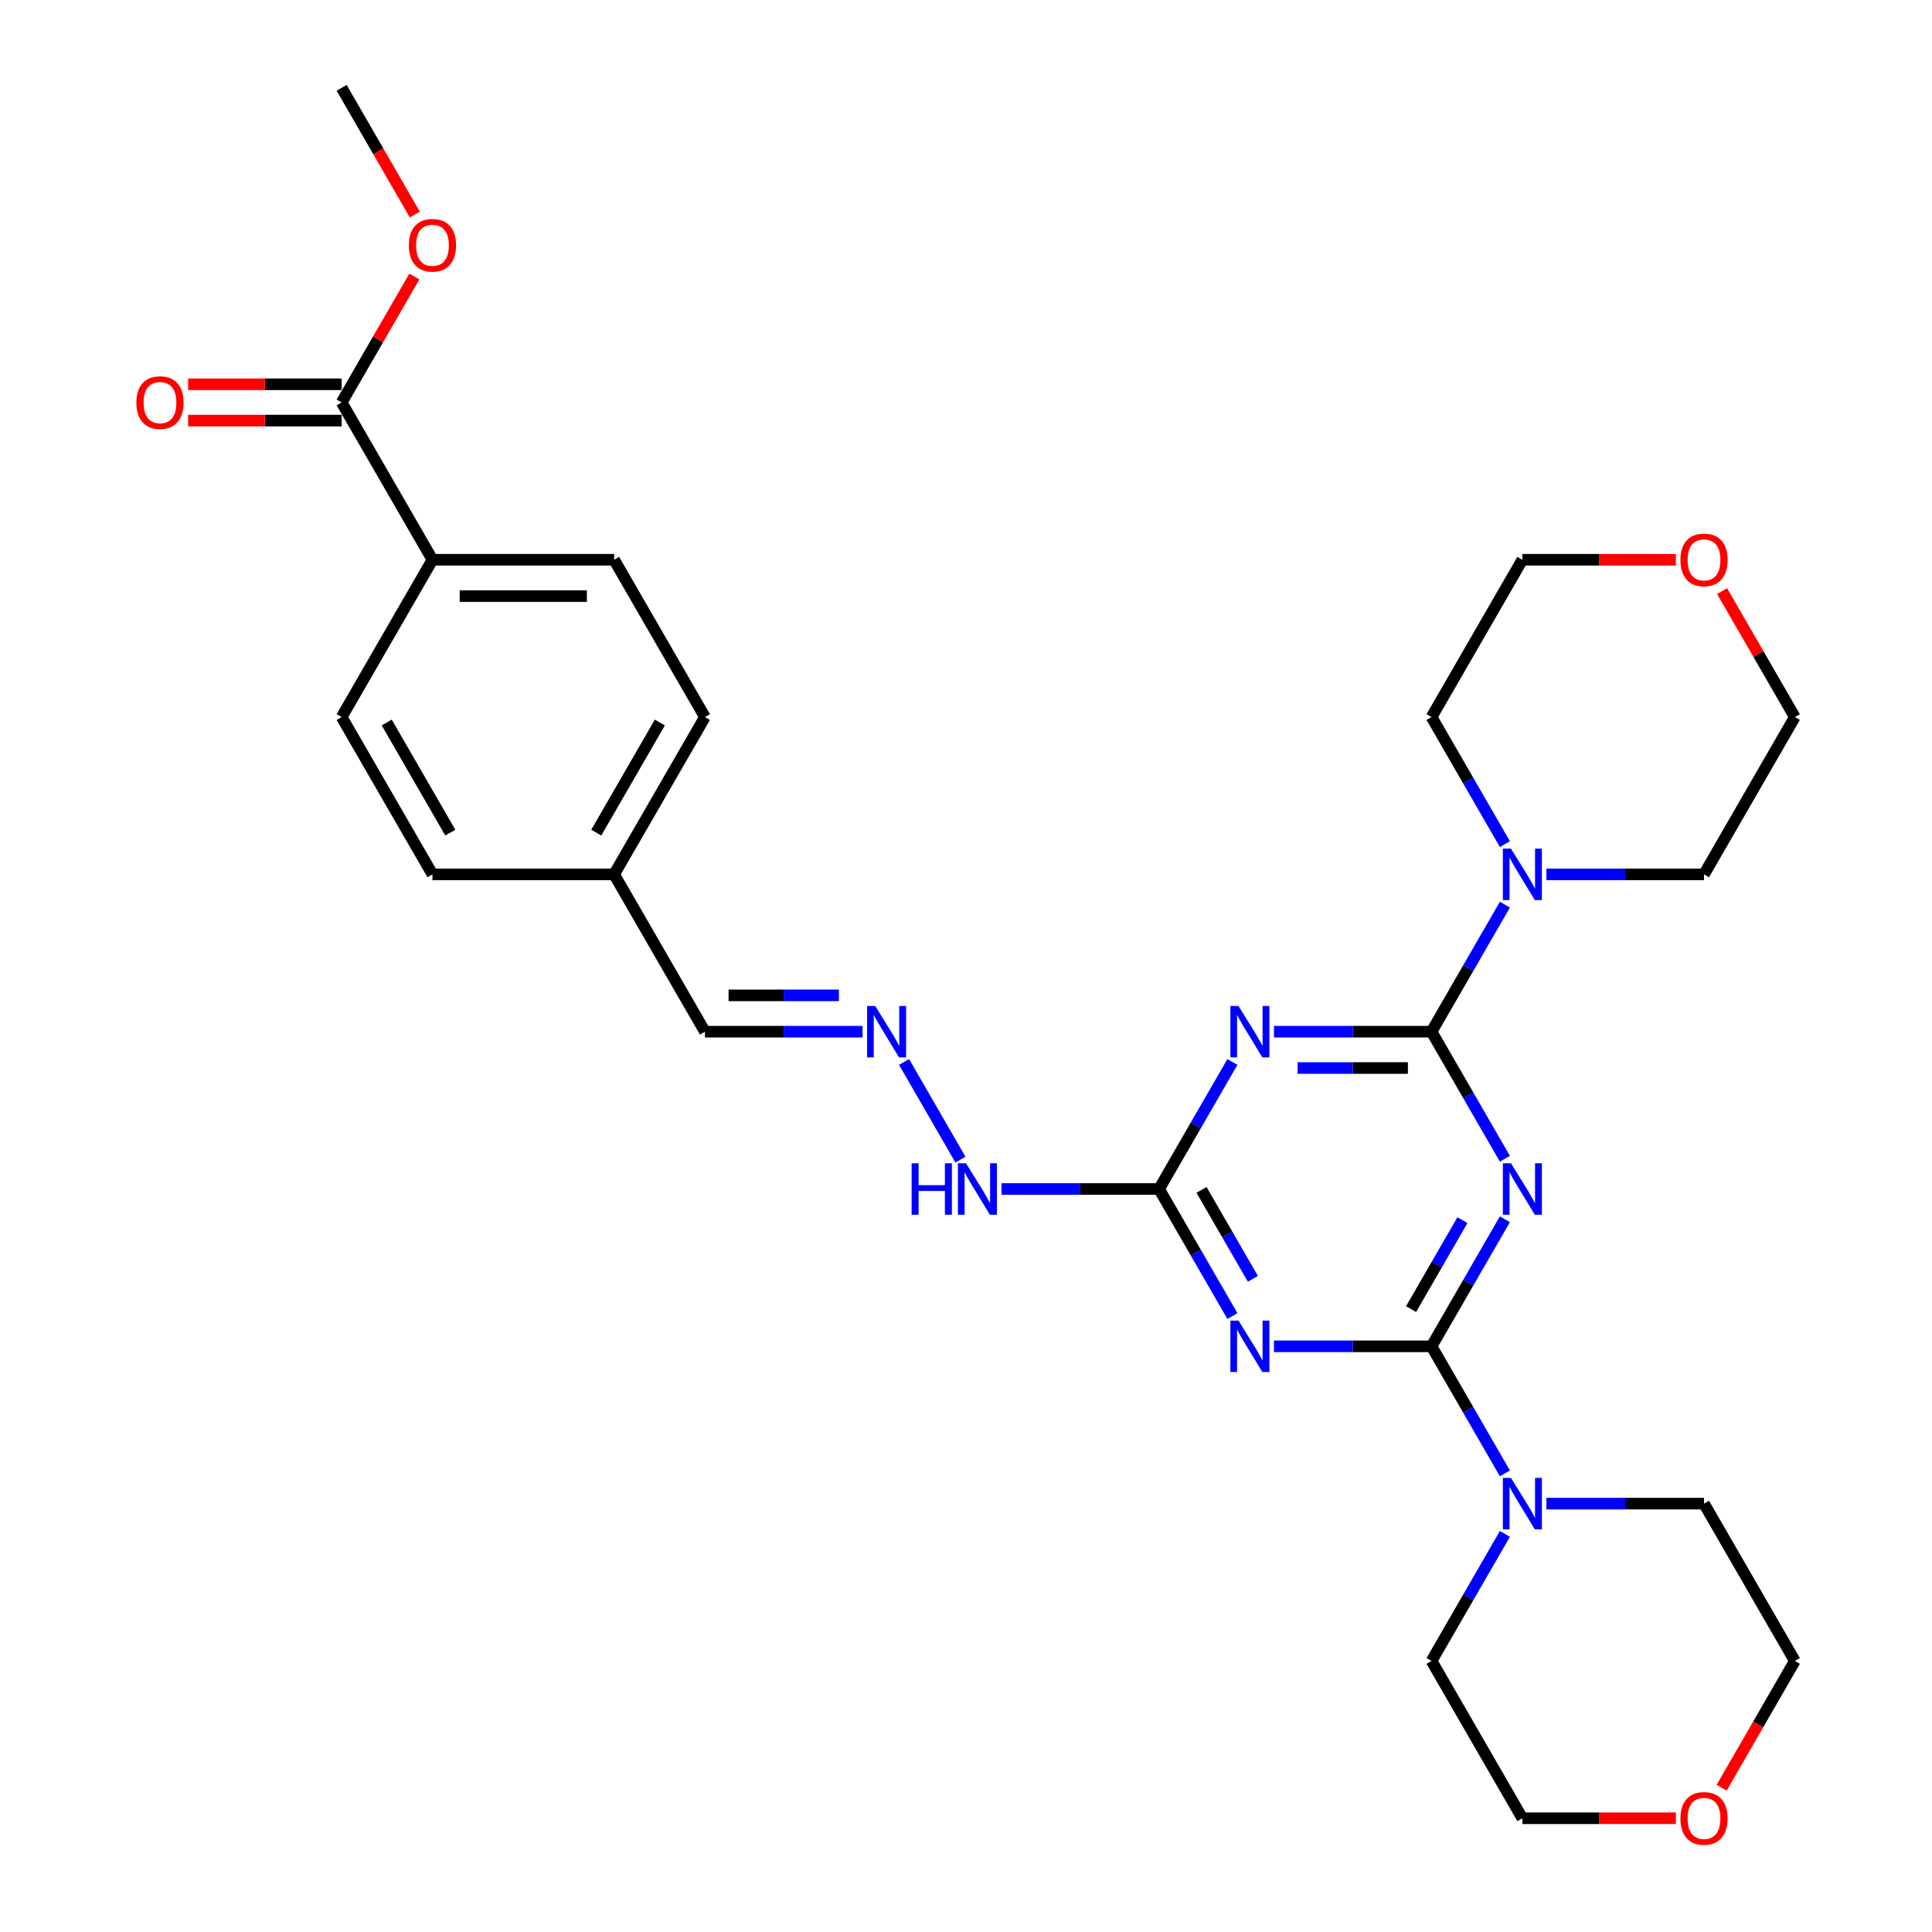 <?xml version='1.0' encoding='iso-8859-1'?>
<svg version='1.1' baseProfile='full'
              xmlns='http://www.w3.org/2000/svg'
                      xmlns:rdkit='http://www.rdkit.org/xml'
                      xmlns:xlink='http://www.w3.org/1999/xlink'
                  xml:space='preserve'
width='1000px' height='1000px' viewBox='0 0 1000 1000'>
<!-- END OF HEADER -->
<rect style='opacity:1.0;fill:#FFFFFF;stroke:none' width='1000' height='1000' x='0' y='0'> </rect>
<path class='bond-0' d='M 778.929,631.094 L 759.945,663.974' style='fill:none;fill-rule:evenodd;stroke:#0000FF;stroke-width:6px;stroke-linecap:butt;stroke-linejoin:miter;stroke-opacity:1' />
<path class='bond-0' d='M 759.945,663.974 L 740.962,696.855' style='fill:none;fill-rule:evenodd;stroke:#000000;stroke-width:6px;stroke-linecap:butt;stroke-linejoin:miter;stroke-opacity:1' />
<path class='bond-0' d='M 756.949,631.556 L 743.66,654.572' style='fill:none;fill-rule:evenodd;stroke:#0000FF;stroke-width:6px;stroke-linecap:butt;stroke-linejoin:miter;stroke-opacity:1' />
<path class='bond-0' d='M 743.66,654.572 L 730.372,677.589' style='fill:none;fill-rule:evenodd;stroke:#000000;stroke-width:6px;stroke-linecap:butt;stroke-linejoin:miter;stroke-opacity:1' />
<path class='bond-1' d='M 778.929,599.766 L 759.945,566.885' style='fill:none;fill-rule:evenodd;stroke:#0000FF;stroke-width:6px;stroke-linecap:butt;stroke-linejoin:miter;stroke-opacity:1' />
<path class='bond-1' d='M 759.945,566.885 L 740.962,534.005' style='fill:none;fill-rule:evenodd;stroke:#000000;stroke-width:6px;stroke-linecap:butt;stroke-linejoin:miter;stroke-opacity:1' />
<path class='bond-2' d='M 740.962,696.855 L 700.175,696.855' style='fill:none;fill-rule:evenodd;stroke:#000000;stroke-width:6px;stroke-linecap:butt;stroke-linejoin:miter;stroke-opacity:1' />
<path class='bond-2' d='M 700.175,696.855 L 659.389,696.855' style='fill:none;fill-rule:evenodd;stroke:#0000FF;stroke-width:6px;stroke-linecap:butt;stroke-linejoin:miter;stroke-opacity:1' />
<path class='bond-6' d='M 740.962,696.855 L 759.945,729.736' style='fill:none;fill-rule:evenodd;stroke:#000000;stroke-width:6px;stroke-linecap:butt;stroke-linejoin:miter;stroke-opacity:1' />
<path class='bond-6' d='M 759.945,729.736 L 778.929,762.616' style='fill:none;fill-rule:evenodd;stroke:#0000FF;stroke-width:6px;stroke-linecap:butt;stroke-linejoin:miter;stroke-opacity:1' />
<path class='bond-3' d='M 740.962,534.005 L 700.175,534.005' style='fill:none;fill-rule:evenodd;stroke:#000000;stroke-width:6px;stroke-linecap:butt;stroke-linejoin:miter;stroke-opacity:1' />
<path class='bond-3' d='M 700.175,534.005 L 659.389,534.005' style='fill:none;fill-rule:evenodd;stroke:#0000FF;stroke-width:6px;stroke-linecap:butt;stroke-linejoin:miter;stroke-opacity:1' />
<path class='bond-3' d='M 728.726,552.809 L 700.175,552.809' style='fill:none;fill-rule:evenodd;stroke:#000000;stroke-width:6px;stroke-linecap:butt;stroke-linejoin:miter;stroke-opacity:1' />
<path class='bond-3' d='M 700.175,552.809 L 671.625,552.809' style='fill:none;fill-rule:evenodd;stroke:#0000FF;stroke-width:6px;stroke-linecap:butt;stroke-linejoin:miter;stroke-opacity:1' />
<path class='bond-5' d='M 740.962,534.005 L 759.945,501.124' style='fill:none;fill-rule:evenodd;stroke:#000000;stroke-width:6px;stroke-linecap:butt;stroke-linejoin:miter;stroke-opacity:1' />
<path class='bond-5' d='M 759.945,501.124 L 778.929,468.244' style='fill:none;fill-rule:evenodd;stroke:#0000FF;stroke-width:6px;stroke-linecap:butt;stroke-linejoin:miter;stroke-opacity:1' />
<path class='bond-30' d='M 637.897,681.191 L 618.913,648.31' style='fill:none;fill-rule:evenodd;stroke:#0000FF;stroke-width:6px;stroke-linecap:butt;stroke-linejoin:miter;stroke-opacity:1' />
<path class='bond-30' d='M 618.913,648.31 L 599.929,615.43' style='fill:none;fill-rule:evenodd;stroke:#000000;stroke-width:6px;stroke-linecap:butt;stroke-linejoin:miter;stroke-opacity:1' />
<path class='bond-30' d='M 648.486,661.925 L 635.198,638.908' style='fill:none;fill-rule:evenodd;stroke:#0000FF;stroke-width:6px;stroke-linecap:butt;stroke-linejoin:miter;stroke-opacity:1' />
<path class='bond-30' d='M 635.198,638.908 L 621.909,615.892' style='fill:none;fill-rule:evenodd;stroke:#000000;stroke-width:6px;stroke-linecap:butt;stroke-linejoin:miter;stroke-opacity:1' />
<path class='bond-4' d='M 637.897,549.669 L 618.913,582.549' style='fill:none;fill-rule:evenodd;stroke:#0000FF;stroke-width:6px;stroke-linecap:butt;stroke-linejoin:miter;stroke-opacity:1' />
<path class='bond-4' d='M 618.913,582.549 L 599.929,615.43' style='fill:none;fill-rule:evenodd;stroke:#000000;stroke-width:6px;stroke-linecap:butt;stroke-linejoin:miter;stroke-opacity:1' />
<path class='bond-10' d='M 599.929,615.43 L 559.143,615.43' style='fill:none;fill-rule:evenodd;stroke:#000000;stroke-width:6px;stroke-linecap:butt;stroke-linejoin:miter;stroke-opacity:1' />
<path class='bond-10' d='M 559.143,615.43 L 518.356,615.43' style='fill:none;fill-rule:evenodd;stroke:#0000FF;stroke-width:6px;stroke-linecap:butt;stroke-linejoin:miter;stroke-opacity:1' />
<path class='bond-21' d='M 778.929,436.916 L 759.945,404.035' style='fill:none;fill-rule:evenodd;stroke:#0000FF;stroke-width:6px;stroke-linecap:butt;stroke-linejoin:miter;stroke-opacity:1' />
<path class='bond-21' d='M 759.945,404.035 L 740.962,371.155' style='fill:none;fill-rule:evenodd;stroke:#000000;stroke-width:6px;stroke-linecap:butt;stroke-linejoin:miter;stroke-opacity:1' />
<path class='bond-23' d='M 800.421,452.58 L 841.207,452.58' style='fill:none;fill-rule:evenodd;stroke:#0000FF;stroke-width:6px;stroke-linecap:butt;stroke-linejoin:miter;stroke-opacity:1' />
<path class='bond-23' d='M 841.207,452.58 L 881.994,452.58' style='fill:none;fill-rule:evenodd;stroke:#000000;stroke-width:6px;stroke-linecap:butt;stroke-linejoin:miter;stroke-opacity:1' />
<path class='bond-22' d='M 800.421,778.28 L 841.207,778.28' style='fill:none;fill-rule:evenodd;stroke:#0000FF;stroke-width:6px;stroke-linecap:butt;stroke-linejoin:miter;stroke-opacity:1' />
<path class='bond-22' d='M 841.207,778.28 L 881.994,778.28' style='fill:none;fill-rule:evenodd;stroke:#000000;stroke-width:6px;stroke-linecap:butt;stroke-linejoin:miter;stroke-opacity:1' />
<path class='bond-24' d='M 778.929,793.944 L 759.945,826.825' style='fill:none;fill-rule:evenodd;stroke:#0000FF;stroke-width:6px;stroke-linecap:butt;stroke-linejoin:miter;stroke-opacity:1' />
<path class='bond-24' d='M 759.945,826.825 L 740.962,859.705' style='fill:none;fill-rule:evenodd;stroke:#000000;stroke-width:6px;stroke-linecap:butt;stroke-linejoin:miter;stroke-opacity:1' />
<path class='bond-7' d='M 176.832,208.305 L 223.843,289.73' style='fill:none;fill-rule:evenodd;stroke:#000000;stroke-width:6px;stroke-linecap:butt;stroke-linejoin:miter;stroke-opacity:1' />
<path class='bond-11' d='M 176.832,198.903 L 137.108,198.903' style='fill:none;fill-rule:evenodd;stroke:#000000;stroke-width:6px;stroke-linecap:butt;stroke-linejoin:miter;stroke-opacity:1' />
<path class='bond-11' d='M 137.108,198.903 L 97.384,198.903' style='fill:none;fill-rule:evenodd;stroke:#FF0000;stroke-width:6px;stroke-linecap:butt;stroke-linejoin:miter;stroke-opacity:1' />
<path class='bond-11' d='M 176.832,217.707 L 137.108,217.707' style='fill:none;fill-rule:evenodd;stroke:#000000;stroke-width:6px;stroke-linecap:butt;stroke-linejoin:miter;stroke-opacity:1' />
<path class='bond-11' d='M 137.108,217.707 L 97.384,217.707' style='fill:none;fill-rule:evenodd;stroke:#FF0000;stroke-width:6px;stroke-linecap:butt;stroke-linejoin:miter;stroke-opacity:1' />
<path class='bond-18' d='M 176.832,208.305 L 195.653,175.706' style='fill:none;fill-rule:evenodd;stroke:#000000;stroke-width:6px;stroke-linecap:butt;stroke-linejoin:miter;stroke-opacity:1' />
<path class='bond-18' d='M 195.653,175.706 L 214.474,143.108' style='fill:none;fill-rule:evenodd;stroke:#FF0000;stroke-width:6px;stroke-linecap:butt;stroke-linejoin:miter;stroke-opacity:1' />
<path class='bond-8' d='M 467.941,549.669 L 497.125,600.218' style='fill:none;fill-rule:evenodd;stroke:#0000FF;stroke-width:6px;stroke-linecap:butt;stroke-linejoin:miter;stroke-opacity:1' />
<path class='bond-16' d='M 446.449,534.005 L 405.662,534.005' style='fill:none;fill-rule:evenodd;stroke:#0000FF;stroke-width:6px;stroke-linecap:butt;stroke-linejoin:miter;stroke-opacity:1' />
<path class='bond-16' d='M 405.662,534.005 L 364.875,534.005' style='fill:none;fill-rule:evenodd;stroke:#000000;stroke-width:6px;stroke-linecap:butt;stroke-linejoin:miter;stroke-opacity:1' />
<path class='bond-16' d='M 434.213,515.201 L 405.662,515.201' style='fill:none;fill-rule:evenodd;stroke:#0000FF;stroke-width:6px;stroke-linecap:butt;stroke-linejoin:miter;stroke-opacity:1' />
<path class='bond-16' d='M 405.662,515.201 L 377.111,515.201' style='fill:none;fill-rule:evenodd;stroke:#000000;stroke-width:6px;stroke-linecap:butt;stroke-linejoin:miter;stroke-opacity:1' />
<path class='bond-9' d='M 223.843,289.73 L 317.865,289.73' style='fill:none;fill-rule:evenodd;stroke:#000000;stroke-width:6px;stroke-linecap:butt;stroke-linejoin:miter;stroke-opacity:1' />
<path class='bond-9' d='M 237.946,308.534 L 303.761,308.534' style='fill:none;fill-rule:evenodd;stroke:#000000;stroke-width:6px;stroke-linecap:butt;stroke-linejoin:miter;stroke-opacity:1' />
<path class='bond-33' d='M 223.843,289.73 L 176.832,371.155' style='fill:none;fill-rule:evenodd;stroke:#000000;stroke-width:6px;stroke-linecap:butt;stroke-linejoin:miter;stroke-opacity:1' />
<path class='bond-12' d='M 867.421,941.13 L 827.697,941.13' style='fill:none;fill-rule:evenodd;stroke:#FF0000;stroke-width:6px;stroke-linecap:butt;stroke-linejoin:miter;stroke-opacity:1' />
<path class='bond-12' d='M 827.697,941.13 L 787.972,941.13' style='fill:none;fill-rule:evenodd;stroke:#000000;stroke-width:6px;stroke-linecap:butt;stroke-linejoin:miter;stroke-opacity:1' />
<path class='bond-32' d='M 891.125,925.316 L 910.065,892.51' style='fill:none;fill-rule:evenodd;stroke:#FF0000;stroke-width:6px;stroke-linecap:butt;stroke-linejoin:miter;stroke-opacity:1' />
<path class='bond-32' d='M 910.065,892.51 L 929.005,859.705' style='fill:none;fill-rule:evenodd;stroke:#000000;stroke-width:6px;stroke-linecap:butt;stroke-linejoin:miter;stroke-opacity:1' />
<path class='bond-13' d='M 891.363,305.958 L 910.184,338.556' style='fill:none;fill-rule:evenodd;stroke:#FF0000;stroke-width:6px;stroke-linecap:butt;stroke-linejoin:miter;stroke-opacity:1' />
<path class='bond-13' d='M 910.184,338.556 L 929.005,371.155' style='fill:none;fill-rule:evenodd;stroke:#000000;stroke-width:6px;stroke-linecap:butt;stroke-linejoin:miter;stroke-opacity:1' />
<path class='bond-31' d='M 867.421,289.73 L 827.697,289.73' style='fill:none;fill-rule:evenodd;stroke:#FF0000;stroke-width:6px;stroke-linecap:butt;stroke-linejoin:miter;stroke-opacity:1' />
<path class='bond-31' d='M 827.697,289.73 L 787.972,289.73' style='fill:none;fill-rule:evenodd;stroke:#000000;stroke-width:6px;stroke-linecap:butt;stroke-linejoin:miter;stroke-opacity:1' />
<path class='bond-14' d='M 176.832,371.155 L 223.843,452.58' style='fill:none;fill-rule:evenodd;stroke:#000000;stroke-width:6px;stroke-linecap:butt;stroke-linejoin:miter;stroke-opacity:1' />
<path class='bond-14' d='M 200.169,373.966 L 233.077,430.964' style='fill:none;fill-rule:evenodd;stroke:#000000;stroke-width:6px;stroke-linecap:butt;stroke-linejoin:miter;stroke-opacity:1' />
<path class='bond-15' d='M 317.865,289.73 L 364.875,371.155' style='fill:none;fill-rule:evenodd;stroke:#000000;stroke-width:6px;stroke-linecap:butt;stroke-linejoin:miter;stroke-opacity:1' />
<path class='bond-17' d='M 364.875,534.005 L 317.865,452.58' style='fill:none;fill-rule:evenodd;stroke:#000000;stroke-width:6px;stroke-linecap:butt;stroke-linejoin:miter;stroke-opacity:1' />
<path class='bond-19' d='M 317.865,452.58 L 223.843,452.58' style='fill:none;fill-rule:evenodd;stroke:#000000;stroke-width:6px;stroke-linecap:butt;stroke-linejoin:miter;stroke-opacity:1' />
<path class='bond-20' d='M 317.865,452.58 L 364.875,371.155' style='fill:none;fill-rule:evenodd;stroke:#000000;stroke-width:6px;stroke-linecap:butt;stroke-linejoin:miter;stroke-opacity:1' />
<path class='bond-20' d='M 308.631,430.964 L 341.539,373.966' style='fill:none;fill-rule:evenodd;stroke:#000000;stroke-width:6px;stroke-linecap:butt;stroke-linejoin:miter;stroke-opacity:1' />
<path class='bond-29' d='M 214.713,111.065 L 195.773,78.26' style='fill:none;fill-rule:evenodd;stroke:#FF0000;stroke-width:6px;stroke-linecap:butt;stroke-linejoin:miter;stroke-opacity:1' />
<path class='bond-29' d='M 195.773,78.26 L 176.832,45.455' style='fill:none;fill-rule:evenodd;stroke:#000000;stroke-width:6px;stroke-linecap:butt;stroke-linejoin:miter;stroke-opacity:1' />
<path class='bond-25' d='M 740.962,371.155 L 787.972,289.73' style='fill:none;fill-rule:evenodd;stroke:#000000;stroke-width:6px;stroke-linecap:butt;stroke-linejoin:miter;stroke-opacity:1' />
<path class='bond-27' d='M 881.994,778.28 L 929.005,859.705' style='fill:none;fill-rule:evenodd;stroke:#000000;stroke-width:6px;stroke-linecap:butt;stroke-linejoin:miter;stroke-opacity:1' />
<path class='bond-28' d='M 881.994,452.58 L 929.005,371.155' style='fill:none;fill-rule:evenodd;stroke:#000000;stroke-width:6px;stroke-linecap:butt;stroke-linejoin:miter;stroke-opacity:1' />
<path class='bond-26' d='M 740.962,859.705 L 787.972,941.13' style='fill:none;fill-rule:evenodd;stroke:#000000;stroke-width:6px;stroke-linecap:butt;stroke-linejoin:miter;stroke-opacity:1' />
<path  class='atom-0' d='M 782.087 602.116
L 790.812 616.22
Q 791.677 617.611, 793.068 620.131
Q 794.46 622.651, 794.535 622.801
L 794.535 602.116
L 798.07 602.116
L 798.07 628.743
L 794.422 628.743
L 785.058 613.324
Q 783.967 611.519, 782.801 609.45
Q 781.673 607.382, 781.335 606.742
L 781.335 628.743
L 777.875 628.743
L 777.875 602.116
L 782.087 602.116
' fill='#0000FF'/>
<path  class='atom-3' d='M 641.054 683.542
L 649.78 697.645
Q 650.645 699.036, 652.036 701.556
Q 653.428 704.076, 653.503 704.226
L 653.503 683.542
L 657.038 683.542
L 657.038 710.168
L 653.39 710.168
L 644.025 694.749
Q 642.935 692.944, 641.769 690.875
Q 640.641 688.807, 640.302 688.167
L 640.302 710.168
L 636.842 710.168
L 636.842 683.542
L 641.054 683.542
' fill='#0000FF'/>
<path  class='atom-4' d='M 641.054 520.691
L 649.78 534.795
Q 650.645 536.186, 652.036 538.706
Q 653.428 541.226, 653.503 541.376
L 653.503 520.691
L 657.038 520.691
L 657.038 547.318
L 653.39 547.318
L 644.025 531.899
Q 642.935 530.094, 641.769 528.025
Q 640.641 525.957, 640.302 525.317
L 640.302 547.318
L 636.842 547.318
L 636.842 520.691
L 641.054 520.691
' fill='#0000FF'/>
<path  class='atom-6' d='M 782.087 439.266
L 790.812 453.37
Q 791.677 454.761, 793.068 457.281
Q 794.46 459.801, 794.535 459.951
L 794.535 439.266
L 798.07 439.266
L 798.07 465.893
L 794.422 465.893
L 785.058 450.474
Q 783.967 448.669, 782.801 446.6
Q 781.673 444.532, 781.335 443.892
L 781.335 465.893
L 777.875 465.893
L 777.875 439.266
L 782.087 439.266
' fill='#0000FF'/>
<path  class='atom-7' d='M 782.087 764.967
L 790.812 779.07
Q 791.677 780.461, 793.068 782.981
Q 794.46 785.501, 794.535 785.651
L 794.535 764.967
L 798.07 764.967
L 798.07 791.593
L 794.422 791.593
L 785.058 776.174
Q 783.967 774.369, 782.801 772.3
Q 781.673 770.232, 781.335 769.592
L 781.335 791.593
L 777.875 791.593
L 777.875 764.967
L 782.087 764.967
' fill='#0000FF'/>
<path  class='atom-9' d='M 453.011 520.691
L 461.736 534.795
Q 462.601 536.186, 463.993 538.706
Q 465.385 541.226, 465.46 541.376
L 465.46 520.691
L 468.995 520.691
L 468.995 547.318
L 465.347 547.318
L 455.982 531.899
Q 454.892 530.094, 453.726 528.025
Q 452.598 525.957, 452.259 525.317
L 452.259 547.318
L 448.799 547.318
L 448.799 520.691
L 453.011 520.691
' fill='#0000FF'/>
<path  class='atom-11' d='M 471.853 602.116
L 475.464 602.116
L 475.464 613.437
L 489.078 613.437
L 489.078 602.116
L 492.688 602.116
L 492.688 628.743
L 489.078 628.743
L 489.078 616.445
L 475.464 616.445
L 475.464 628.743
L 471.853 628.743
L 471.853 602.116
' fill='#0000FF'/>
<path  class='atom-11' d='M 500.022 602.116
L 508.747 616.22
Q 509.612 617.611, 511.004 620.131
Q 512.395 622.651, 512.471 622.801
L 512.471 602.116
L 516.006 602.116
L 516.006 628.743
L 512.358 628.743
L 502.993 613.324
Q 501.903 611.519, 500.737 609.45
Q 499.608 607.382, 499.27 606.742
L 499.27 628.743
L 495.81 628.743
L 495.81 602.116
L 500.022 602.116
' fill='#0000FF'/>
<path  class='atom-12' d='M 70.588 208.38
Q 70.588 201.986, 73.747 198.414
Q 76.906 194.841, 82.811 194.841
Q 88.715 194.841, 91.874 198.414
Q 95.034 201.986, 95.034 208.38
Q 95.034 214.849, 91.837 218.534
Q 88.64 222.182, 82.811 222.182
Q 76.944 222.182, 73.747 218.534
Q 70.588 214.886, 70.588 208.38
M 82.811 219.174
Q 86.873 219.174, 89.054 216.466
Q 91.273 213.72, 91.273 208.38
Q 91.273 203.152, 89.054 200.52
Q 86.873 197.849, 82.811 197.849
Q 78.749 197.849, 76.53 200.482
Q 74.349 203.115, 74.349 208.38
Q 74.349 213.758, 76.53 216.466
Q 78.749 219.174, 82.811 219.174
' fill='#FF0000'/>
<path  class='atom-13' d='M 869.771 941.205
Q 869.771 934.812, 872.93 931.239
Q 876.089 927.666, 881.994 927.666
Q 887.899 927.666, 891.058 931.239
Q 894.217 934.812, 894.217 941.205
Q 894.217 947.674, 891.02 951.36
Q 887.823 955.008, 881.994 955.008
Q 876.127 955.008, 872.93 951.36
Q 869.771 947.712, 869.771 941.205
M 881.994 951.999
Q 886.056 951.999, 888.237 949.291
Q 890.456 946.546, 890.456 941.205
Q 890.456 935.978, 888.237 933.345
Q 886.056 930.675, 881.994 930.675
Q 877.932 930.675, 875.713 933.308
Q 873.532 935.94, 873.532 941.205
Q 873.532 946.583, 875.713 949.291
Q 877.932 951.999, 881.994 951.999
' fill='#FF0000'/>
<path  class='atom-14' d='M 869.771 289.805
Q 869.771 283.411, 872.93 279.839
Q 876.089 276.266, 881.994 276.266
Q 887.899 276.266, 891.058 279.839
Q 894.217 283.411, 894.217 289.805
Q 894.217 296.274, 891.02 299.959
Q 887.823 303.607, 881.994 303.607
Q 876.127 303.607, 872.93 299.959
Q 869.771 296.311, 869.771 289.805
M 881.994 300.599
Q 886.056 300.599, 888.237 297.891
Q 890.456 295.145, 890.456 289.805
Q 890.456 284.577, 888.237 281.945
Q 886.056 279.275, 881.994 279.275
Q 877.932 279.275, 875.713 281.907
Q 873.532 284.54, 873.532 289.805
Q 873.532 295.183, 875.713 297.891
Q 877.932 300.599, 881.994 300.599
' fill='#FF0000'/>
<path  class='atom-19' d='M 211.62 126.955
Q 211.62 120.561, 214.779 116.989
Q 217.939 113.416, 223.843 113.416
Q 229.748 113.416, 232.907 116.989
Q 236.066 120.561, 236.066 126.955
Q 236.066 133.424, 232.869 137.109
Q 229.672 140.757, 223.843 140.757
Q 217.976 140.757, 214.779 137.109
Q 211.62 133.461, 211.62 126.955
M 223.843 137.748
Q 227.905 137.748, 230.086 135.041
Q 232.305 132.295, 232.305 126.955
Q 232.305 121.727, 230.086 119.095
Q 227.905 116.424, 223.843 116.424
Q 219.781 116.424, 217.563 119.057
Q 215.381 121.69, 215.381 126.955
Q 215.381 132.333, 217.563 135.041
Q 219.781 137.748, 223.843 137.748
' fill='#FF0000'/>
</svg>
